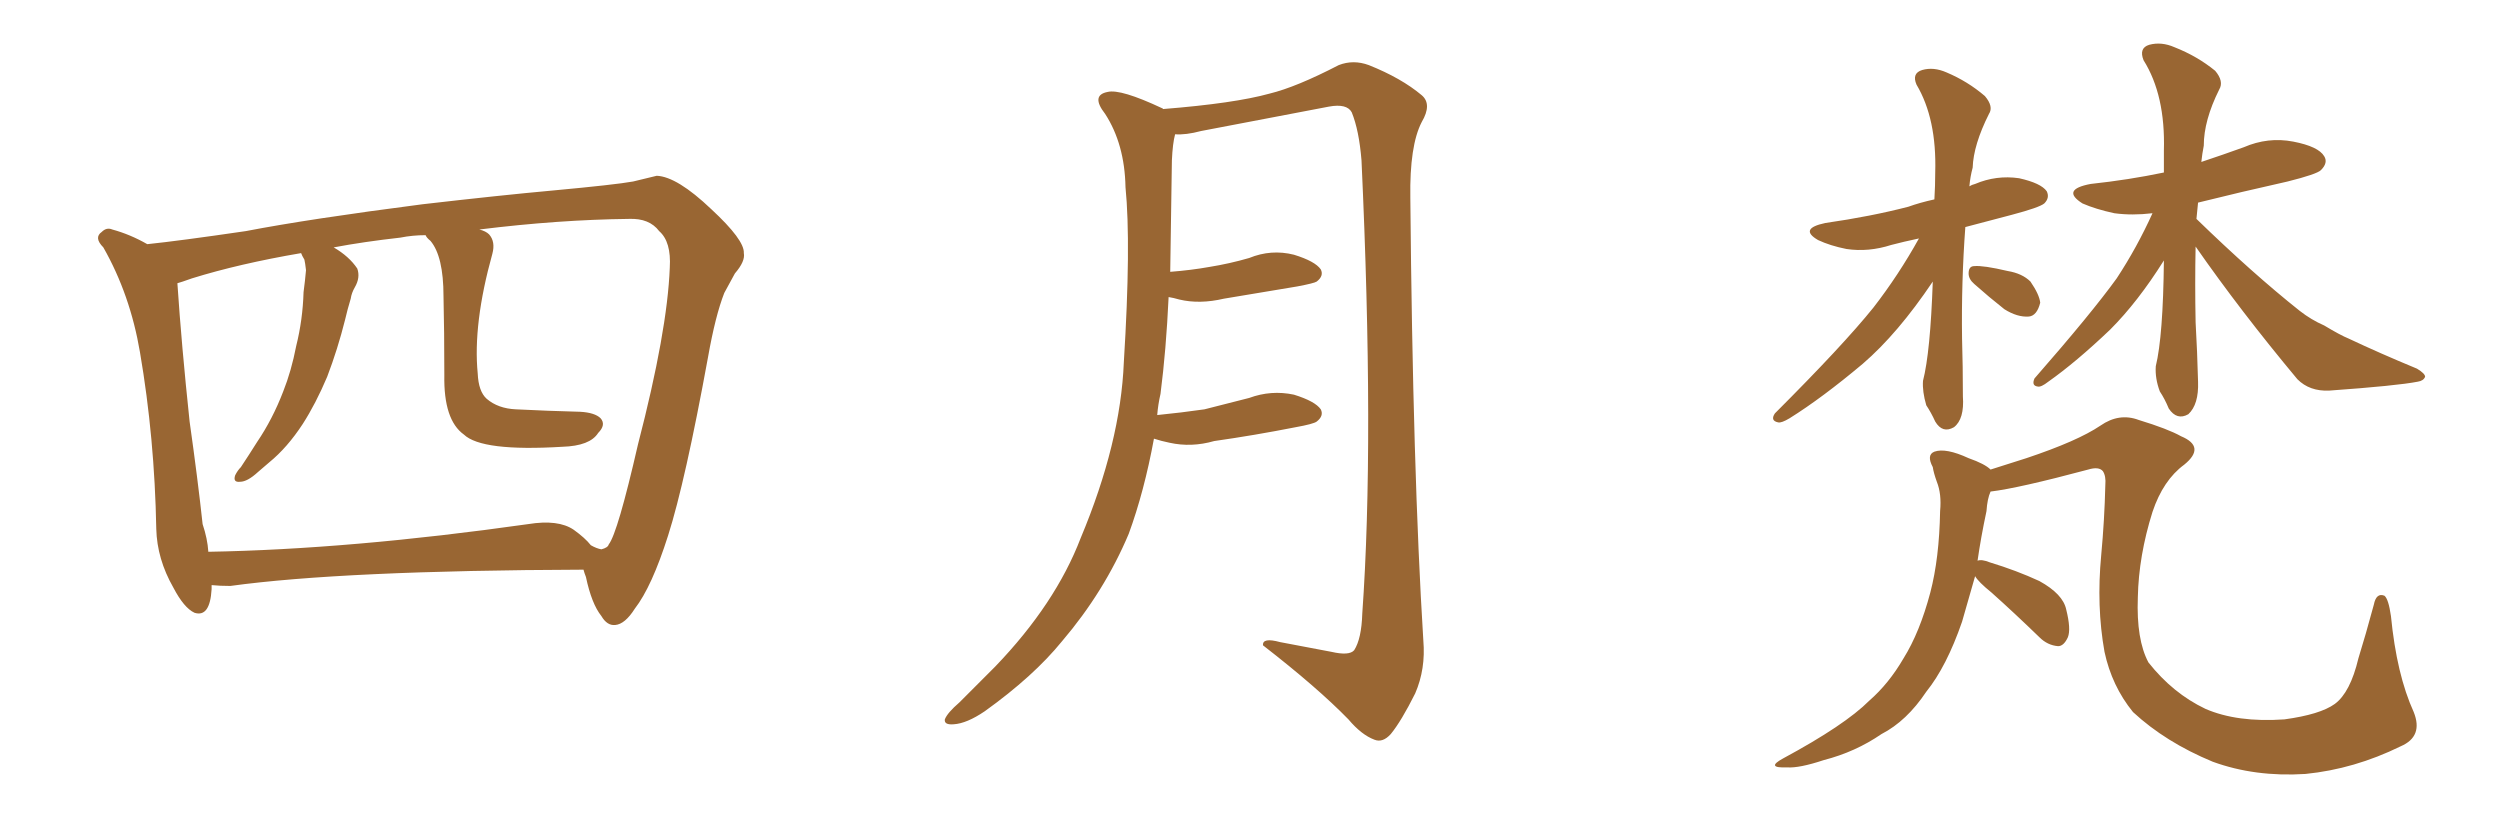 <svg xmlns="http://www.w3.org/2000/svg" xmlns:xlink="http://www.w3.org/1999/xlink" width="450" height="150"><path fill="#996633" padding="10" d="M105.03 102.54L105.03 102.54Q61.67 102.69 41.46 105.47L41.46 105.47Q39.55 105.47 38.09 105.32L38.09 105.32Q38.09 105.62 38.09 106.05L38.09 106.05Q37.79 111.18 35.01 110.30L35.01 110.30Q33.11 109.42 31.20 105.76L31.20 105.76Q28.27 100.63 28.13 95.21L28.13 95.21Q27.83 78.81 25.20 63.43L25.20 63.43Q23.44 53.03 18.60 44.53L18.60 44.53Q16.85 42.77 18.31 41.75L18.31 41.75Q19.19 40.87 20.21 41.31L20.21 41.31Q23.44 42.19 26.51 43.95L26.51 43.95Q32.23 43.36 44.24 41.60L44.24 41.60Q55.66 39.40 76.03 36.77L76.03 36.77Q89.94 35.16 99.61 34.28L99.61 34.28Q110.74 33.25 113.96 32.67L113.96 32.67Q117.63 31.79 118.21 31.64L118.21 31.64Q121.88 31.79 128.03 37.65L128.03 37.65Q134.03 43.21 133.89 45.56L133.89 45.56Q134.18 47.02 132.28 49.22L132.28 49.22Q131.40 50.83 130.37 52.73L130.37 52.73Q128.76 56.84 127.44 64.31L127.44 64.31Q123.34 86.72 120.26 96.39L120.26 96.39Q117.33 105.62 114.26 109.57L114.26 109.57Q112.50 112.35 110.74 112.50L110.74 112.50Q109.28 112.65 108.25 110.89L108.25 110.89Q106.49 108.69 105.47 103.86L105.47 103.86Q105.18 103.13 105.03 102.54ZM34.57 50.10L34.57 50.10L34.57 50.10Q32.52 50.83 31.93 50.98L31.93 50.98Q32.67 62.11 34.13 75.88L34.13 75.88Q35.60 86.28 36.47 94.34L36.47 94.34Q37.35 96.97 37.50 99.32L37.50 99.32Q62.99 98.88 95.07 94.34L95.07 94.34Q100.49 93.46 103.27 95.36L103.27 95.36Q105.32 96.83 106.35 98.14L106.35 98.14Q107.37 98.73 108.25 98.88L108.25 98.88Q109.42 98.58 109.57 98.00L109.57 98.00Q111.18 95.95 114.84 79.98L114.84 79.98Q120.12 59.62 120.56 48.19L120.56 48.19Q120.85 43.51 118.65 41.60L118.65 41.60Q116.89 39.26 113.23 39.40L113.23 39.40Q100.49 39.55 86.28 41.31L86.28 41.31Q87.45 41.60 88.04 42.19L88.04 42.19Q89.21 43.51 88.62 45.70L88.62 45.70Q85.11 58.30 85.99 67.24L85.99 67.24Q86.13 70.46 87.60 71.78L87.60 71.78Q89.65 73.54 92.87 73.68L92.87 73.68Q98.58 73.97 104.44 74.12L104.44 74.12Q107.08 74.27 108.11 75.29L108.11 75.29Q109.13 76.46 107.67 77.93L107.67 77.93Q106.20 80.27 101.22 80.42L101.22 80.42Q86.72 81.30 83.50 78.22L83.50 78.22Q79.83 75.59 79.98 67.53L79.98 67.53Q79.98 59.62 79.83 53.32L79.83 53.32Q79.83 46.14 77.49 43.36L77.49 43.36Q76.76 42.77 76.61 42.33L76.61 42.33Q74.27 42.33 72.07 42.77L72.07 42.77Q65.48 43.51 60.06 44.53L60.06 44.53Q62.84 46.14 64.31 48.34L64.31 48.34Q64.89 49.95 63.87 51.71L63.87 51.71Q63.28 52.73 63.13 53.76L63.13 53.76Q62.55 55.66 62.11 57.57L62.11 57.57Q60.79 62.84 58.89 67.82L58.89 67.82Q56.84 72.66 54.49 76.32L54.49 76.32Q51.71 80.57 48.49 83.20L48.49 83.20Q47.46 84.08 46.44 84.96L46.44 84.96Q44.53 86.72 43.21 86.72L43.21 86.72Q41.89 86.87 42.33 85.55L42.33 85.55Q42.77 84.67 43.36 84.08L43.36 84.08Q44.82 81.88 46.29 79.54L46.29 79.54Q49.07 75.44 50.98 70.46L50.98 70.46Q52.44 66.80 53.32 62.26L53.32 62.26Q54.49 57.57 54.64 52.59L54.64 52.59Q54.93 50.39 55.08 48.63L55.08 48.63Q54.93 47.31 54.79 46.73L54.79 46.73Q54.35 46.00 54.20 45.56L54.20 45.56Q43.07 47.46 34.57 50.10ZM207.71 78.96L207.71 78.96L207.71 78.96Q205.96 88.48 203.17 96.09L203.17 96.09Q198.78 106.49 191.16 115.43L191.16 115.43Q186.04 121.73 177.25 128.03L177.25 128.03Q174.02 130.22 171.68 130.37L171.68 130.37Q169.92 130.52 170.07 129.49L170.07 129.49Q170.51 128.32 172.71 126.42L172.71 126.42Q175.63 123.49 179.15 119.97L179.15 119.97Q189.99 108.69 194.53 96.83L194.53 96.83Q201.71 79.69 202.29 65.19L202.29 65.19Q203.61 43.95 202.59 33.69L202.59 33.69Q202.44 25.93 198.93 20.51L198.93 20.51Q196.29 17.14 199.37 16.55L199.37 16.55Q201.71 15.97 209.18 19.48L209.18 19.48Q209.33 19.48 209.33 19.63L209.33 19.63Q222.22 18.60 228.52 16.85L228.52 16.85Q233.35 15.67 240.97 11.72L240.97 11.72Q243.60 10.69 246.39 11.72L246.39 11.72Q252.25 14.06 255.91 17.14L255.91 17.14Q257.81 18.75 255.91 21.97L255.91 21.97Q253.71 26.22 253.86 35.60L253.86 35.60Q254.30 84.81 256.20 115.28L256.20 115.28Q256.64 120.41 254.74 124.80L254.74 124.80Q252.25 129.79 250.34 132.13L250.34 132.13Q248.88 133.74 247.41 133.15L247.41 133.15Q245.07 132.28 242.72 129.49L242.72 129.49Q237.16 123.78 227.34 116.16L227.34 116.16Q227.20 114.70 230.42 115.58L230.42 115.58Q235.11 116.46 239.65 117.33L239.65 117.33Q242.87 118.07 243.75 117.04L243.75 117.04Q245.07 114.99 245.21 110.45L245.21 110.45Q247.41 79.54 245.07 28.86L245.07 28.86Q244.63 23.44 243.31 20.21L243.31 20.21Q242.43 18.60 239.21 19.19L239.21 19.19Q227.78 21.39 216.21 23.58L216.21 23.58Q213.43 24.32 211.52 24.17L211.52 24.17Q211.08 25.78 210.94 28.86L210.94 28.86Q210.79 39.55 210.64 48.93L210.64 48.93Q214.45 48.63 217.68 48.05L217.68 48.05Q221.34 47.46 224.85 46.44L224.85 46.44Q228.81 44.82 232.91 45.85L232.91 45.85Q236.72 47.02 237.74 48.49L237.74 48.49Q238.33 49.66 237.01 50.68L237.01 50.68Q236.57 50.98 233.50 51.56L233.50 51.56Q226.61 52.73 220.31 53.76L220.31 53.76Q215.92 54.79 212.26 53.91L212.26 53.91Q211.23 53.61 210.35 53.47L210.35 53.47Q209.91 62.99 208.89 70.90L208.89 70.90Q208.45 72.80 208.30 74.71L208.30 74.71Q212.70 74.27 216.80 73.68L216.80 73.68Q220.90 72.66 224.85 71.63L224.85 71.63Q228.81 70.17 232.91 71.04L232.91 71.04Q236.72 72.22 237.74 73.68L237.74 73.68Q238.33 74.85 237.01 75.88L237.01 75.88Q236.43 76.32 233.20 76.90L233.20 76.90Q225.73 78.37 218.55 79.39L218.55 79.39Q214.45 80.57 210.50 79.69L210.50 79.69Q209.03 79.39 207.71 78.96ZM345.41 42.92L345.41 42.92Q342.63 43.51 340.43 44.09L340.43 44.09Q336.33 45.41 332.37 44.82L332.37 44.82Q329.44 44.24 327.25 43.21L327.25 43.21Q323.73 41.16 328.56 40.14L328.56 40.14Q336.77 38.96 343.51 37.21L343.51 37.21Q345.56 36.47 348.19 35.89L348.19 35.89Q348.34 33.40 348.34 31.05L348.34 31.05Q348.63 21.39 344.97 15.23L344.97 15.23Q344.09 13.18 346.00 12.60L346.00 12.60Q348.05 12.01 350.39 13.04L350.39 13.04Q354.20 14.65 357.28 17.29L357.28 17.29Q358.89 19.19 358.01 20.51L358.01 20.51Q355.22 26.07 355.08 30.18L355.08 30.18Q354.64 31.79 354.49 33.54L354.49 33.54Q354.93 33.25 355.52 33.11L355.52 33.11Q359.33 31.49 363.43 32.08L363.43 32.08Q367.38 32.96 368.41 34.42L368.41 34.42Q368.99 35.60 367.97 36.62L367.97 36.62Q367.09 37.35 362.11 38.67L362.11 38.67Q357.71 39.84 353.76 40.87L353.76 40.87Q353.03 50.68 353.17 60.94L353.17 60.94Q353.32 65.92 353.32 71.34L353.32 71.34Q353.61 75.44 351.71 76.90L351.71 76.90Q349.66 78.08 348.34 75.88L348.34 75.88Q347.61 74.27 346.73 72.95L346.73 72.95Q346.00 70.46 346.14 68.55L346.14 68.55Q347.46 63.43 347.90 50.68L347.90 50.68Q341.60 60.06 335.30 65.48L335.30 65.48Q327.98 71.63 322.12 75.29L322.12 75.29Q320.65 76.17 320.07 76.03L320.07 76.03Q318.60 75.73 319.48 74.41L319.48 74.41Q331.79 62.11 337.21 55.37L337.21 55.37Q341.75 49.51 345.41 42.92ZM355.37 51.12L355.37 51.12Q354.35 50.24 354.35 49.22L354.35 49.22Q354.35 47.90 355.37 47.90L355.37 47.90Q356.98 47.75 361.38 48.78L361.38 48.78Q364.01 49.22 365.48 50.68L365.48 50.68Q367.09 53.03 367.24 54.49L367.24 54.49Q366.65 56.84 365.19 56.98L365.19 56.98Q363.13 57.13 360.79 55.66L360.79 55.66Q358.01 53.47 355.37 51.12ZM395.21 44.38L395.21 44.38Q395.07 50.98 395.21 58.01L395.21 58.01Q395.51 63.28 395.65 68.70L395.65 68.70Q395.80 72.80 393.90 74.56L393.90 74.56Q391.85 75.73 390.38 73.54L390.38 73.54Q389.65 71.78 388.77 70.46L388.77 70.46Q387.89 68.12 388.04 65.92L388.04 65.92Q389.36 60.50 389.50 46.88L389.50 46.88Q384.81 54.35 379.83 59.33L379.83 59.33Q373.68 65.19 368.70 68.70L368.70 68.70Q367.38 69.73 366.80 69.58L366.80 69.58Q365.63 69.43 366.21 68.12L366.21 68.12Q376.46 56.40 381.01 50.10L381.01 50.10Q384.67 44.53 387.45 38.38L387.45 38.38Q383.79 38.82 380.57 38.38L380.57 38.38Q377.20 37.65 374.85 36.62L374.85 36.62Q370.90 34.13 376.32 33.11L376.32 33.11Q383.20 32.37 389.50 31.05L389.50 31.05Q389.50 29.00 389.50 27.10L389.50 27.10Q389.79 17.14 385.84 10.84L385.84 10.84Q384.96 8.64 386.87 8.06L386.87 8.06Q389.06 7.47 391.41 8.50L391.41 8.50Q395.51 10.11 398.73 12.74L398.73 12.74Q400.34 14.65 399.46 16.11L399.46 16.11Q396.68 21.68 396.68 26.22L396.68 26.22Q396.39 27.69 396.24 29.15L396.24 29.15Q400.20 27.83 403.86 26.51L403.86 26.51Q408.25 24.61 412.79 25.49L412.79 25.49Q417.33 26.37 418.36 28.13L418.36 28.13Q419.09 29.30 417.77 30.62L417.77 30.62Q417.04 31.35 411.77 32.67L411.77 32.67Q403.27 34.57 395.65 36.47L395.65 36.47Q395.51 37.94 395.36 39.40L395.36 39.40Q405.47 49.22 413.96 55.96L413.96 55.96Q416.02 57.57 418.36 58.59L418.36 58.59Q421.29 60.35 422.75 60.94L422.75 60.94Q428.32 63.57 435.06 66.36L435.06 66.36Q436.52 67.24 436.52 67.82L436.52 67.82Q436.23 68.55 435.21 68.70L435.21 68.70Q431.54 69.43 419.24 70.31L419.24 70.31Q415.72 70.46 413.53 68.26L413.53 68.26Q403.27 55.96 395.21 44.38ZM355.52 103.71L355.52 103.71L355.52 103.71Q354.20 108.40 353.17 111.91L353.17 111.91Q350.39 119.97 346.73 124.51L346.73 124.51Q343.21 129.79 338.67 132.13L338.67 132.13Q333.98 135.35 328.27 136.82L328.27 136.82Q323.88 138.28 321.68 138.13L321.68 138.13Q317.72 138.28 320.95 136.52L320.95 136.52Q332.08 130.52 336.47 126.12L336.47 126.12Q339.99 123.05 342.63 118.51L342.63 118.51Q345.56 113.82 347.46 106.64L347.46 106.64Q349.07 100.49 349.22 91.99L349.22 91.99Q349.51 88.92 348.63 86.72L348.63 86.72Q348.05 85.11 347.90 84.08L347.90 84.08Q346.73 81.88 348.19 81.30L348.19 81.30Q350.24 80.57 354.35 82.47L354.35 82.47Q357.28 83.50 358.30 84.52L358.30 84.52Q361.52 83.50 364.75 82.47L364.75 82.47Q373.97 79.39 378.08 76.61L378.08 76.61Q381.45 74.27 384.96 75.59L384.96 75.59Q390.23 77.20 392.58 78.52L392.58 78.52Q397.12 80.42 393.16 83.64L393.16 83.64Q389.36 86.43 387.45 92.14L387.45 92.14Q384.96 100.05 384.81 107.52L384.81 107.52Q384.52 115.14 386.72 119.24L386.72 119.24Q391.11 124.80 396.97 127.59L396.97 127.59Q402.69 130.08 411.18 129.49L411.18 129.49Q417.63 128.61 420.26 126.71L420.26 126.71Q423.05 124.66 424.51 118.51L424.51 118.51Q425.83 114.26 427.29 108.84L427.29 108.84Q427.73 106.64 429.20 107.23L429.20 107.23Q429.93 107.81 430.37 110.89L430.37 110.89Q431.40 121.44 434.47 128.17L434.47 128.17Q436.23 132.57 432.13 134.33L432.13 134.33Q423.78 138.43 414.99 139.31L414.99 139.31Q405.91 139.89 398.29 137.11L398.29 137.11Q389.79 133.59 383.94 128.17L383.94 128.17Q380.13 123.49 378.81 117.33L378.81 117.33Q377.34 109.13 378.22 99.90L378.22 99.90Q378.81 93.60 378.96 87.30L378.96 87.30Q379.10 85.69 378.52 84.81L378.52 84.81Q377.78 83.94 375.88 84.52L375.88 84.52Q363.28 87.89 358.30 88.48L358.30 88.48Q357.71 89.79 357.57 91.99L357.57 91.99Q356.54 96.83 355.96 100.93L355.96 100.93Q356.69 100.63 358.15 101.22L358.15 101.22Q362.99 102.69 367.09 104.59L367.09 104.59Q371.34 106.93 371.92 109.72L371.92 109.72Q372.80 113.23 372.22 114.70L372.22 114.70Q371.48 116.31 370.46 116.31L370.46 116.31Q368.55 116.16 367.09 114.70L367.09 114.70Q362.55 110.30 358.45 106.64L358.45 106.64Q356.10 104.74 355.52 103.71Z"/></svg>